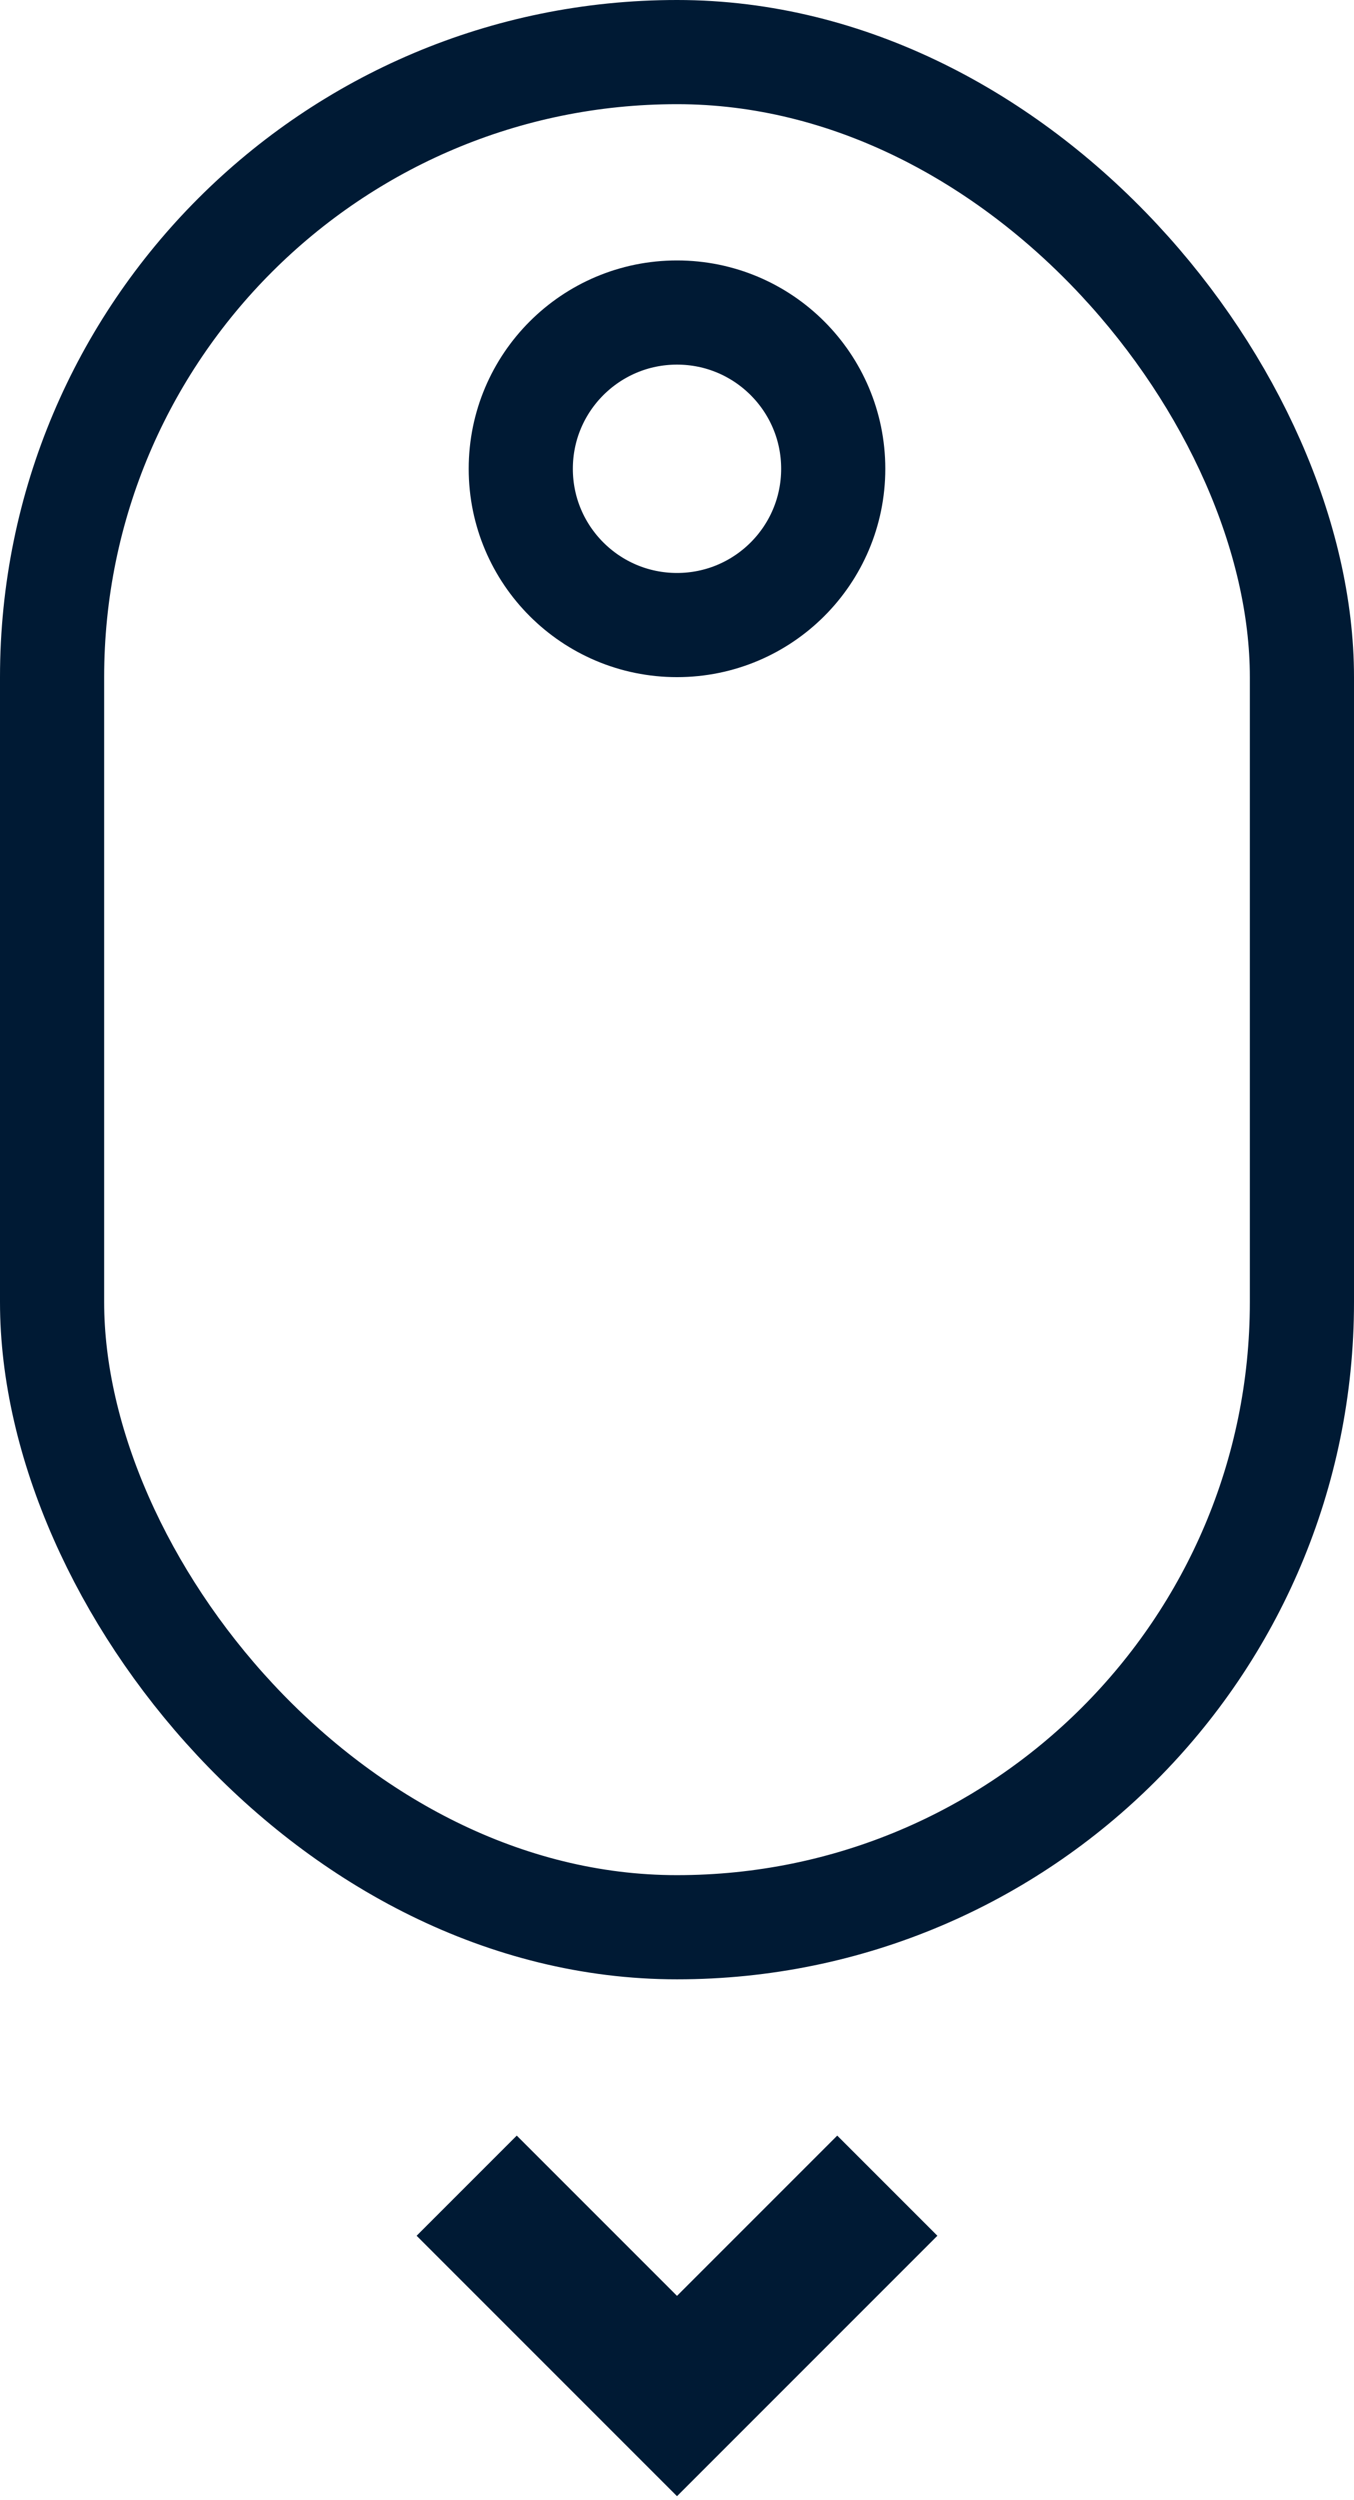 <svg width="26" height="48" viewBox="0 0 26 48" fill="none" xmlns="http://www.w3.org/2000/svg">
<path fill-rule="evenodd" clip-rule="evenodd" d="M13 44.077L16.077 41L18 42.923L13 47.923L8 42.923L9.923 41L13 44.077Z" fill="#001A34"/>
<rect x="1" y="1" width="24" height="36" rx="12" stroke="#001A34" stroke-width="2"/>
<circle cx="13" cy="9" r="3" stroke="#001A34" stroke-width="2"/>
</svg>
